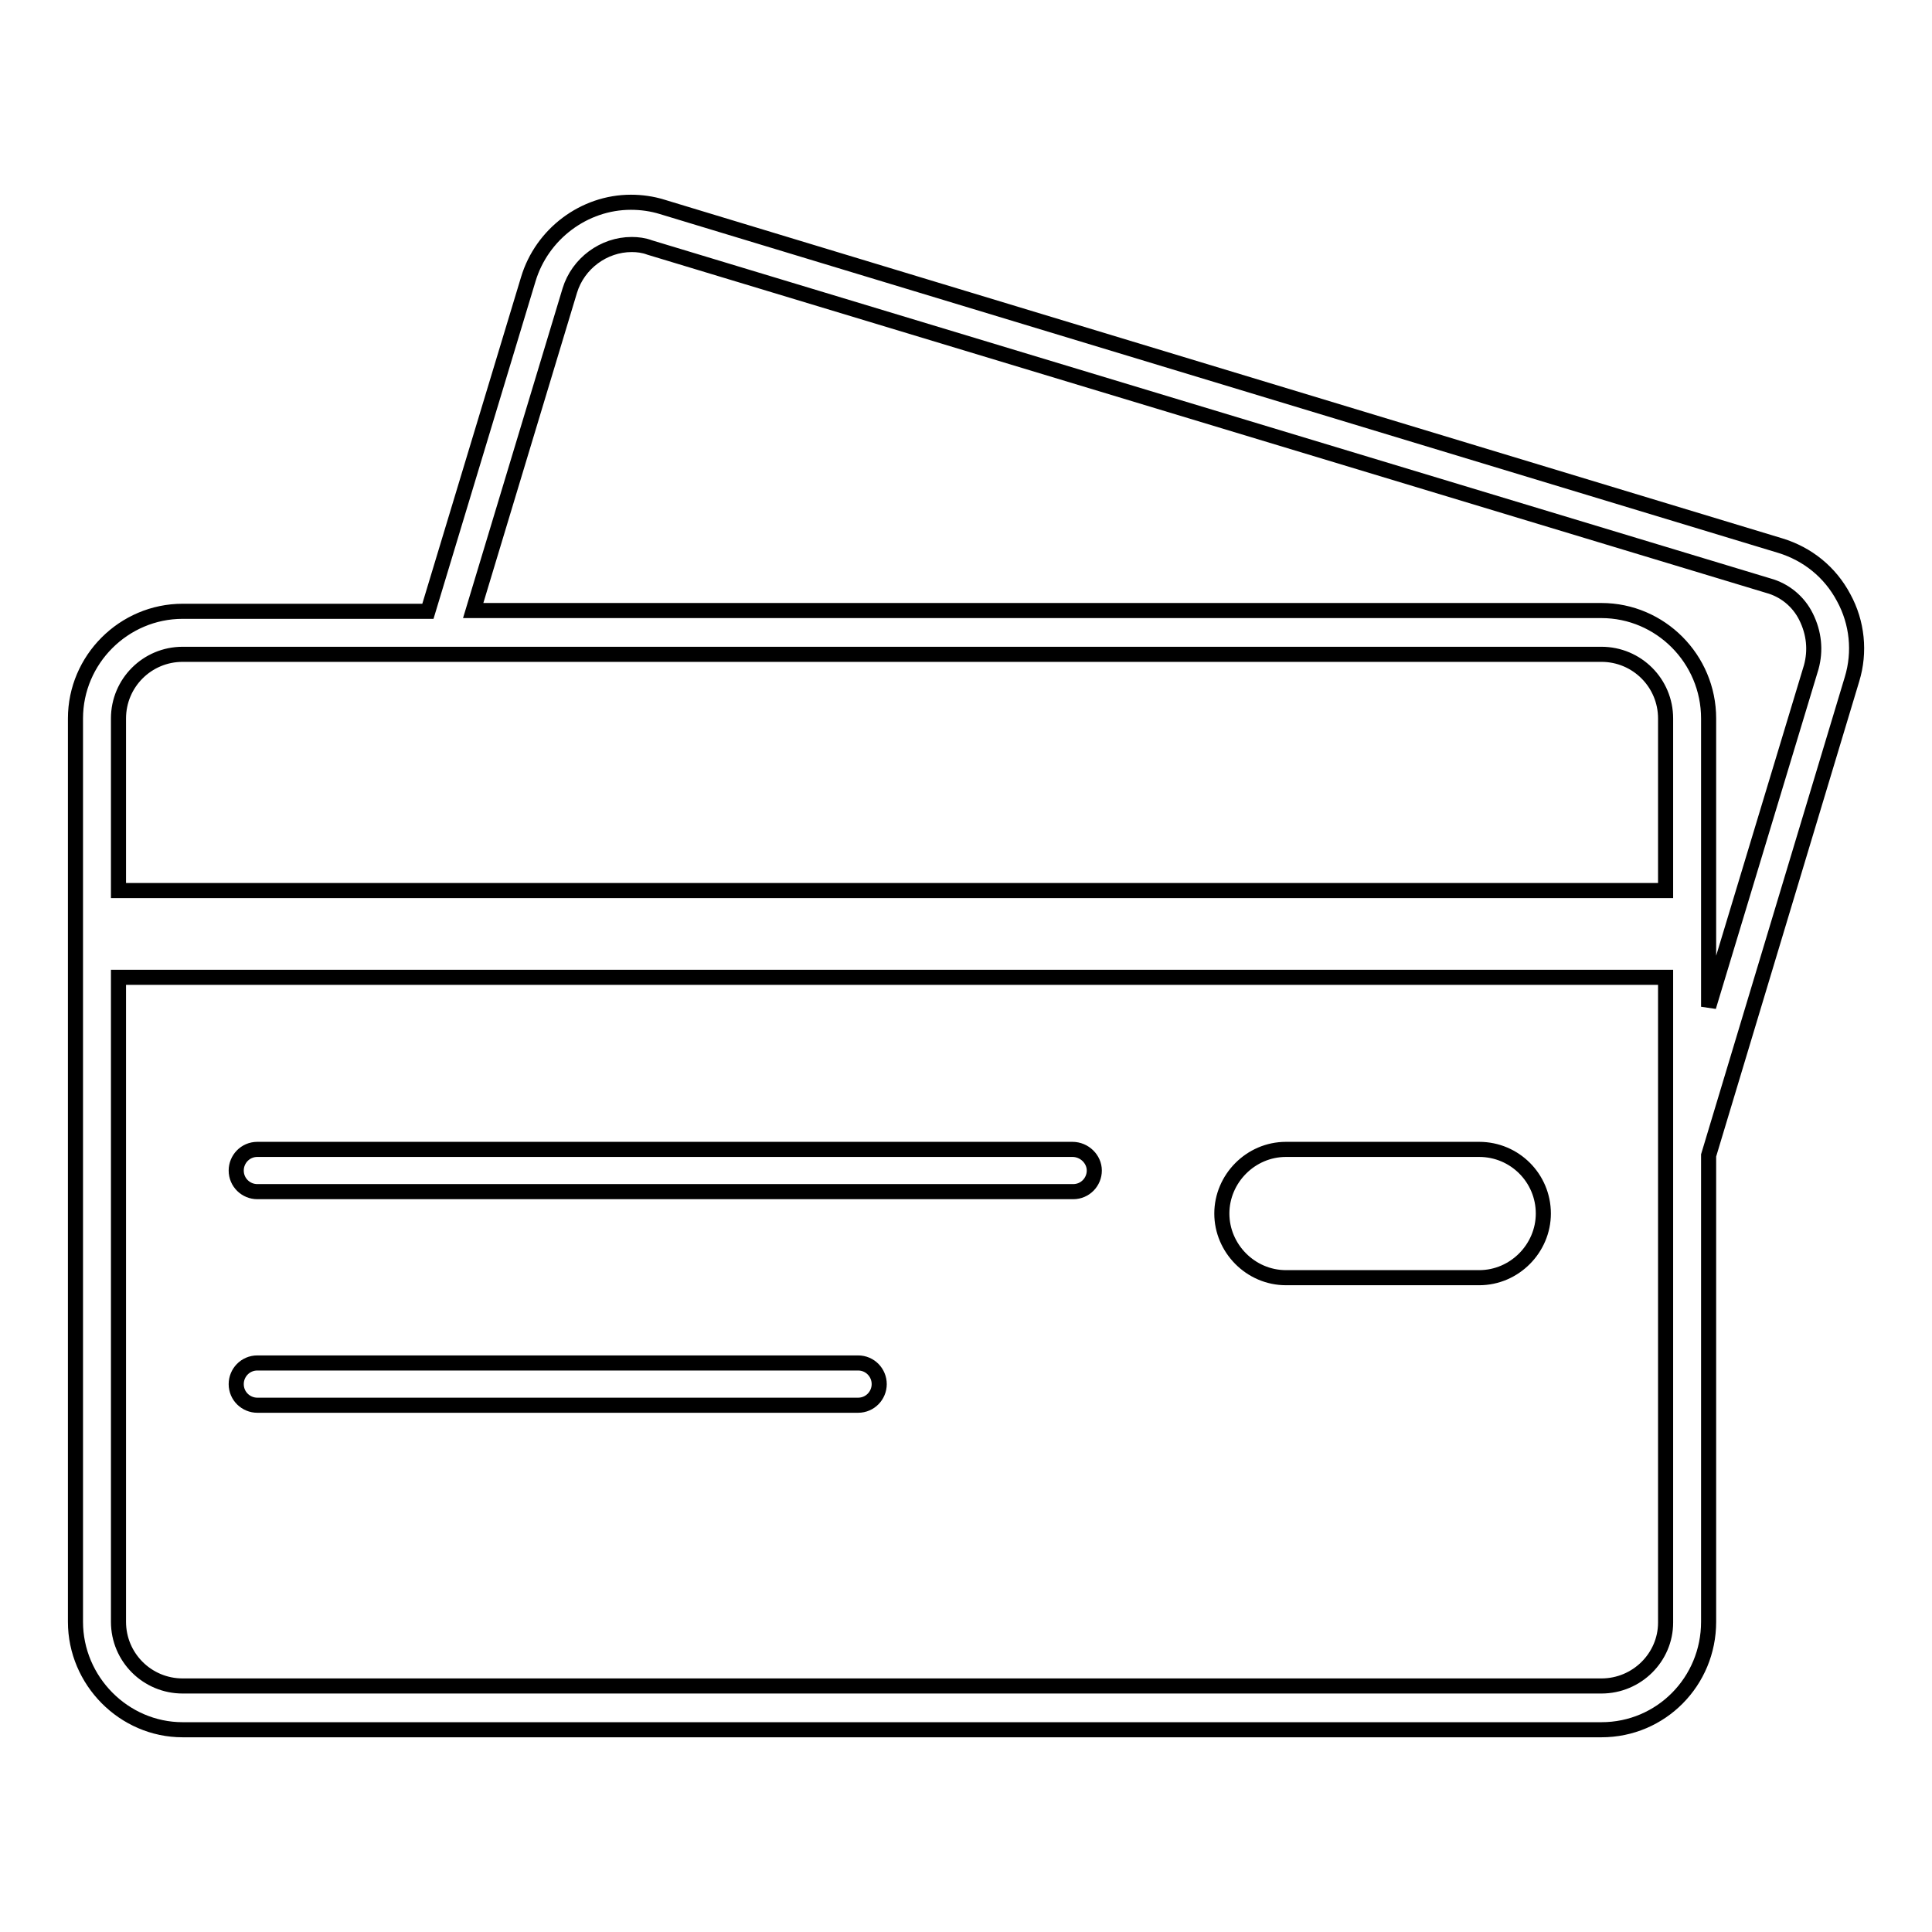 <?xml version="1.0" encoding="utf-8"?>
<!-- Svg Vector Icons : http://www.onlinewebfonts.com/icon -->
<!DOCTYPE svg PUBLIC "-//W3C//DTD SVG 1.1//EN" "http://www.w3.org/Graphics/SVG/1.1/DTD/svg11.dtd">
<svg version="1.1" xmlns="http://www.w3.org/2000/svg" xmlns:xlink="http://www.w3.org/1999/xlink" x="0px" y="0px" viewBox="0 0 256 256" enable-background="new 0 0 256 256" xml:space="preserve">
<g><g><path stroke-width="2" fill-opacity="0" stroke="#000000"  d="M244.3,79.2c-1.8-3.4-4.8-5.8-8.4-6.9L87.7,27.4c-1.3-0.4-2.7-0.6-4.1-0.6C77.4,26.8,71.8,31,70,37L56.7,81H24.2C16.4,81,10,87.4,10,95.2v119.7c0,7.8,6.4,14.3,14.2,14.3h188c7.9,0,14.2-6.4,14.2-14.3v-61.8l19-63.1C246.5,86.4,246.1,82.5,244.3,79.2L244.3,79.2z M24.2,86.7h188c4.7,0,8.5,3.8,8.5,8.5V118h-205V95.2C15.7,90.5,19.5,86.7,24.2,86.7L24.2,86.7z M212.2,223.4h-188c-4.7,0-8.5-3.8-8.5-8.5v-85.4h205v85.5C220.7,219.6,216.9,223.4,212.2,223.4z M240,88.4l-13.6,45V95.2c0-7.9-6.4-14.3-14.2-14.3H62.7l12.8-42.4c1.1-3.6,4.5-6.1,8.2-6.1c0.8,0,1.6,0.1,2.4,0.4l148.2,44.8c2.2,0.6,4,2.1,5,4.1C240.4,83.9,240.6,86.2,240,88.4L240,88.4z M142.1,152.3H34.1c-1.6,0-2.8,1.3-2.8,2.8c0,1.6,1.3,2.8,2.8,2.8h108.1c1.6,0,2.8-1.3,2.8-2.8C145,153.6,143.7,152.3,142.1,152.3z M113.7,180.6H34.1c-1.6,0-2.8,1.3-2.8,2.8c0,1.6,1.3,2.8,2.8,2.8h79.6c1.6,0,2.8-1.3,2.8-2.8C116.5,181.9,115.3,180.6,113.7,180.6z M196,152.3h-25.6c-4.7,0-8.5,3.9-8.5,8.5s3.8,8.5,8.5,8.5H196c4.7,0,8.5-3.9,8.5-8.5C204.5,156.1,200.7,152.3,196,152.3z"/></g></g>
</svg>